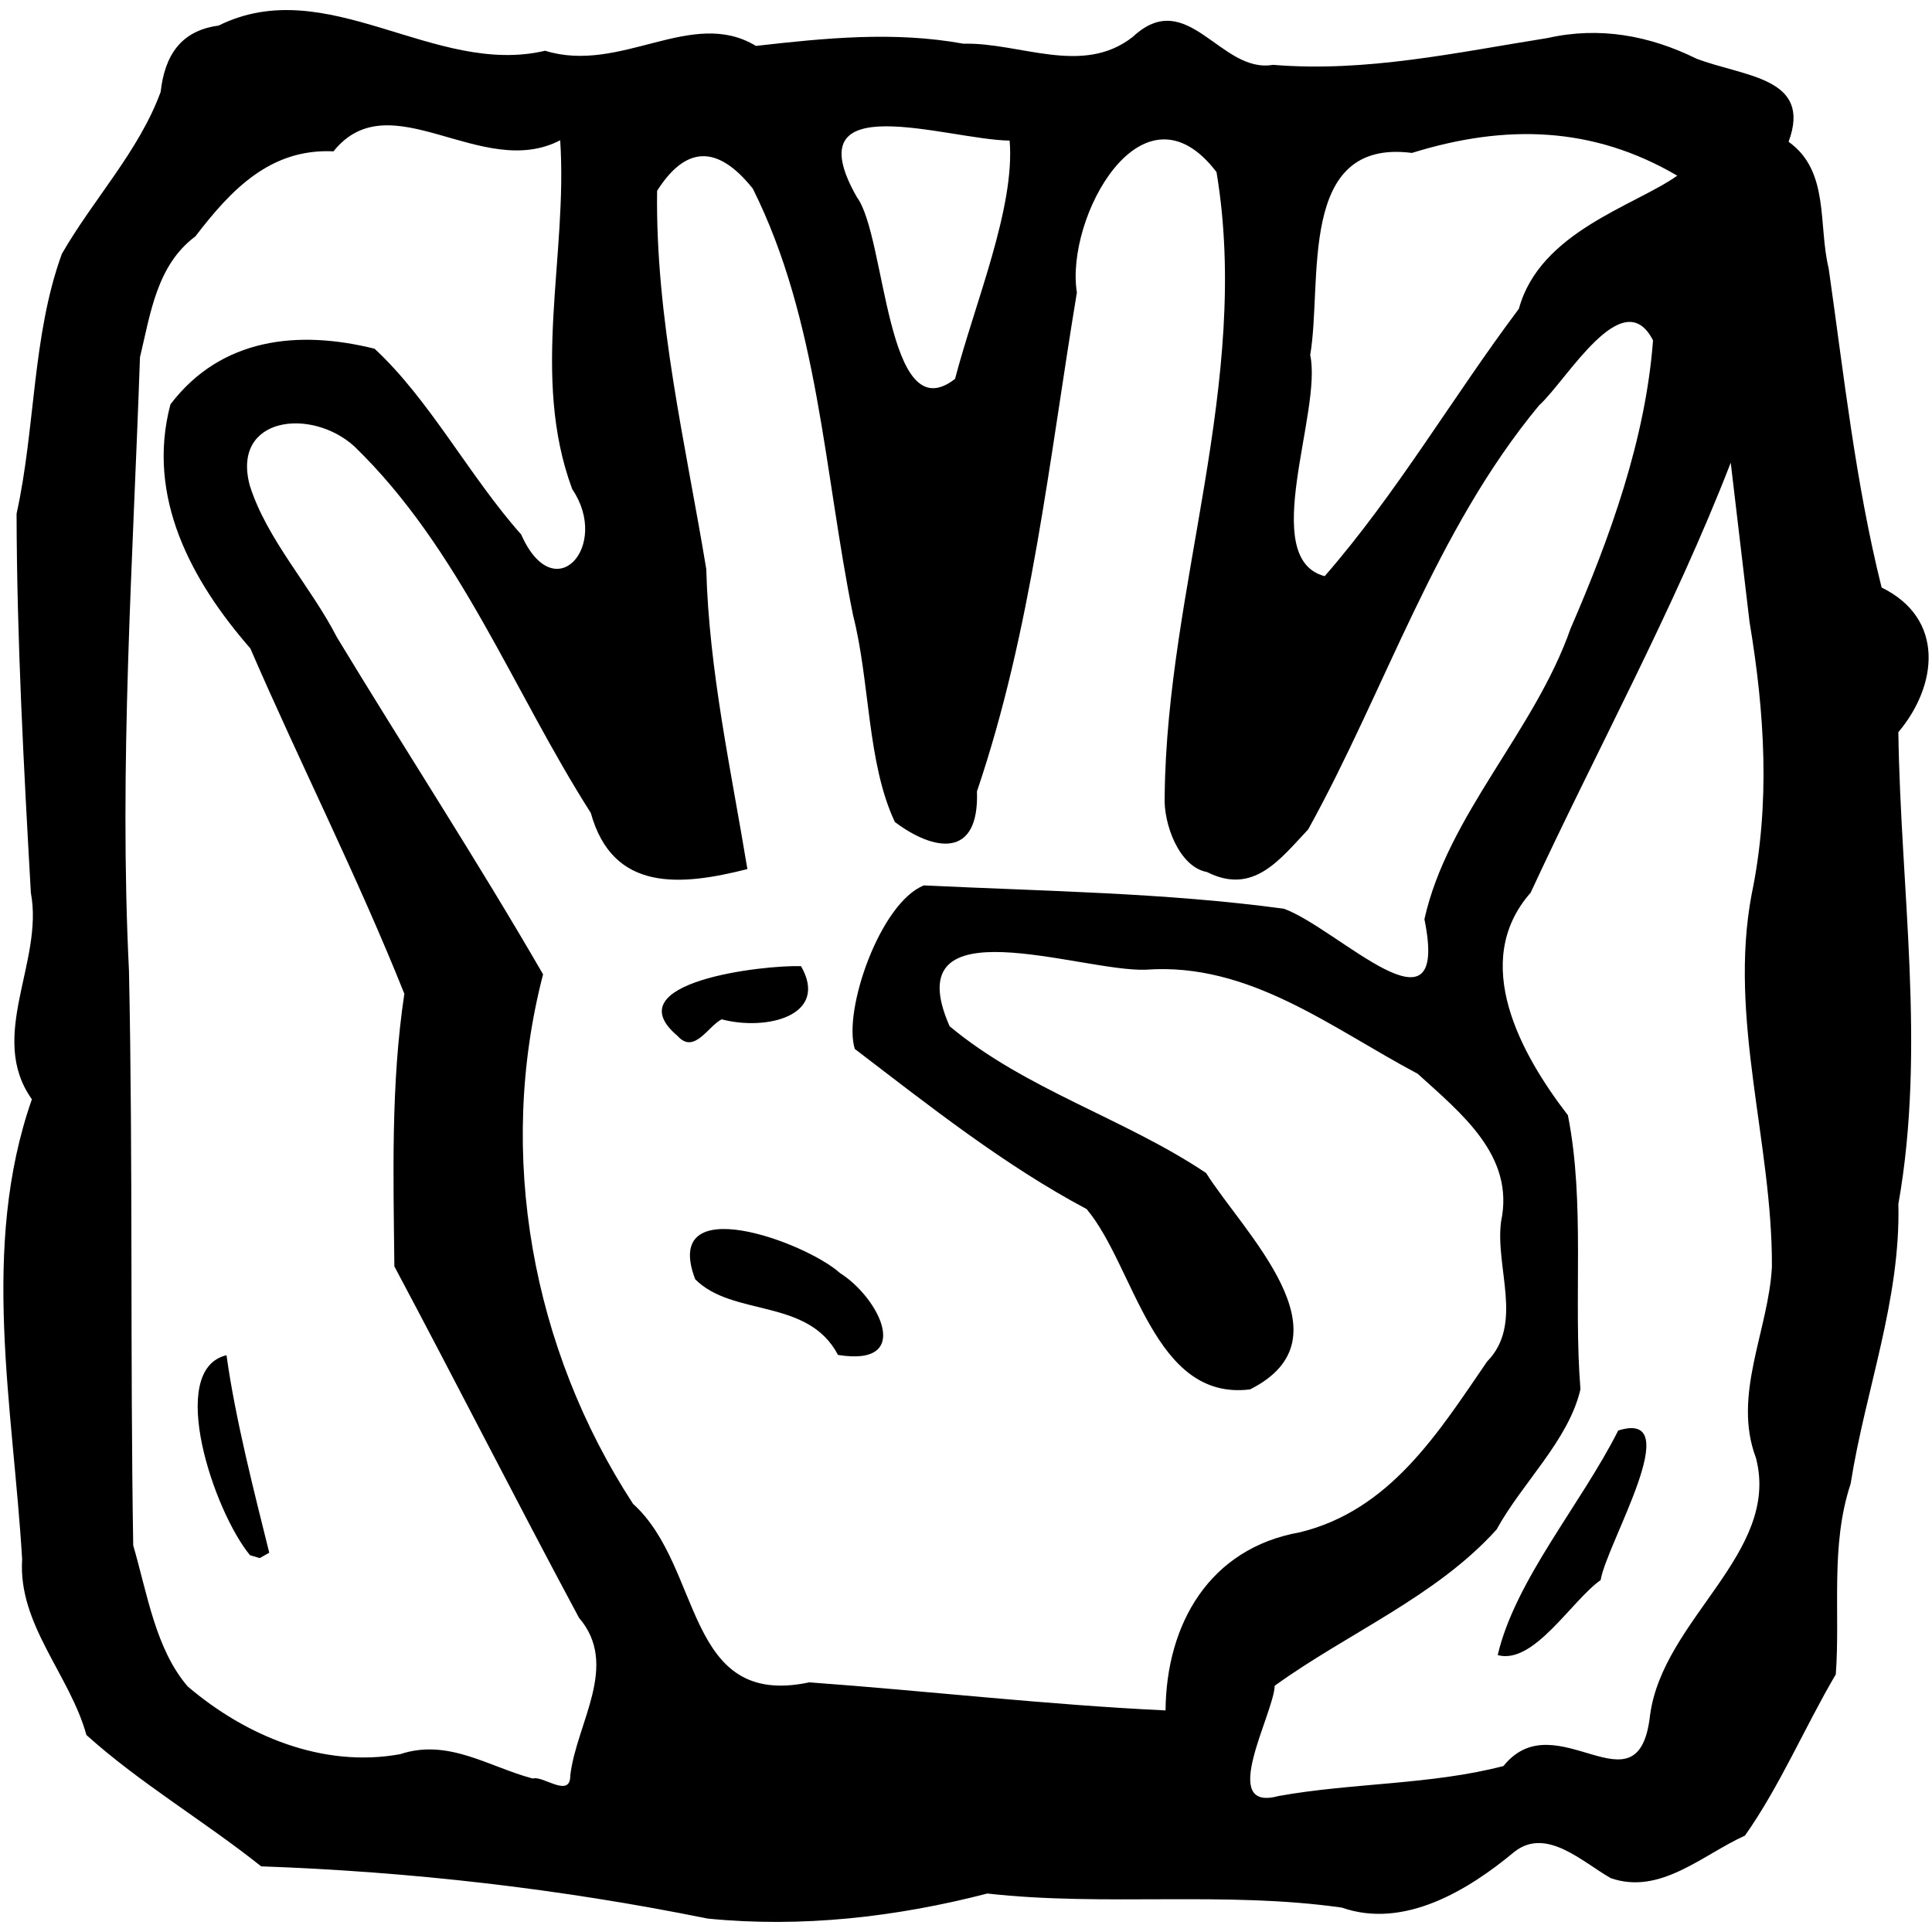 <?xml version="1.0" encoding="UTF-8" standalone="no"?>
<!-- Created with Inkscape (http://www.inkscape.org/) -->

<svg
   xmlns:dc="http://purl.org/dc/elements/1.1/"
   xmlns:cc="http://creativecommons.org/ns#"
   xmlns:rdf="http://www.w3.org/1999/02/22-rdf-syntax-ns#"
   xmlns:svg="http://www.w3.org/2000/svg"
   xmlns="http://www.w3.org/2000/svg"
   xmlns:sodipodi="http://sodipodi.sourceforge.net/DTD/sodipodi-0.dtd"
   xmlns:inkscape="http://www.inkscape.org/namespaces/inkscape"
   width="1000"
   height="1000"
   id="svg3090"
   version="1.1"
   inkscape:version="0.47 r22583"
   sodipodi:docname="New document 11">
  <defs
     id="defs3092">
    <inkscape:perspective
       sodipodi:type="inkscape:persp3d"
       inkscape:vp_x="0 : 526.18109 : 1"
       inkscape:vp_y="0 : 1000 : 0"
       inkscape:vp_z="744.09448 : 526.18109 : 1"
       inkscape:persp3d-origin="372.04724 : 350.78739 : 1"
       id="perspective3098" />
    <inkscape:perspective
       id="perspective3108"
       inkscape:persp3d-origin="0.5 : 0.33333333 : 1"
       inkscape:vp_z="1 : 0.5 : 1"
       inkscape:vp_y="0 : 1000 : 0"
       inkscape:vp_x="0 : 0.5 : 1"
       sodipodi:type="inkscape:persp3d" />
  </defs>
  <sodipodi:namedview
     id="base"
     pagecolor="#ffffff"
     bordercolor="#666666"
     borderopacity="1.0"
     inkscape:pageopacity="0.0"
     inkscape:pageshadow="2"
     inkscape:zoom="0.236"
     inkscape:cx="500"
     inkscape:cy="500"
     inkscape:document-units="px"
     inkscape:current-layer="layer1"
     showgrid="false"
     inkscape:window-width="797"
     inkscape:window-height="609"
     inkscape:window-x="141"
     inkscape:window-y="257"
     inkscape:window-maximized="0" />
  <g
     inkscape:label="Layer 1"
     inkscape:groupmode="layer"
     id="layer1"
     transform="translate(0,-52.362)">
    <path
       style="fill:#000000"
       d="M 366.286,1045.421 C 290.158,1029.977 212.758,1021.128 135.174,1018.377 105.887,995.03 72.186,975.156 44.735,950.4 36.052,919.09 9.274,893.195 11.459,859.468 6.769,780.555 -10.382,698.061 16.501,621.359 -6.709,588.615 22.765,550.359 15.972,514.467 12.297,449.149 8.73,383.629 8.578,318.236 18.371,274.051 16.597,226.144 32.014,183.767 c 16.262,-28.312 39.944,-53.22 51.146,-83.853 2.083,-18.682 10.331,-31.714 29.975,-34.305 56.134,-27.816 111.619,26.584 169.016,13.021 39.217,12.159 75.831,-22.656 109.118,-2.503 35.892,-4.071 71.442,-7.676 107.384,-1.146 29.19,-0.746 61.624,16.939 87.692,-3.549 28.399,-26.493 45.332,19.261 72.567,14.485 48.104,3.997 94.998,-6.393 142.175,-13.879 26.86,-6.058 52.694,-1.276 76.903,10.646 24.867,9.552 60.16,9.565 47.783,43.077 21.359,15.161 15.215,42.995 20.74,65.505 7.887,55.266 13.876,110.94 27.409,165.202 32.89,16.091 29.006,50.719 8.663,74.868 1.109,80.987 14.345,163.432 0.011,244.217 1.166,49.927 -17.051,96.192 -24.721,144.849 -10.63,31.99 -5.294,66.401 -7.671,98.6 -16.096,27.392 -29.018,57.977 -47.013,83.46 -22.185,10.07 -43.88,30.918 -69.481,22.021 -14.724,-8.373 -33.284,-26.55 -49.783,-13.69 -24.071,20.06 -57.29,40.187 -89.356,28.953 -60.722,-8.634 -122.885,-0.48 -183.527,-7.3 -47.188,12.214 -96.125,17.811 -144.756,12.974 z m 295.5,-63.453 c 38.299,-6.87 79.01,-5.758 116.401,-15.511 27.153,-33.87 69.863,26.709 75.872,-26.242 6.596,-49.909 67.693,-84.034 54.811,-133.256 -12.302,-32.558 6.504,-65.862 8.269,-98.818 0.329,-63.994 -22.593,-128.461 -10.508,-192.797 9.775,-47.025 6.788,-94.016 -1.069,-141.037 -3.25,-27.481 -6.492,-54.963 -9.739,-82.444 -29.557,76.257 -69.198,148.359 -103.575,222.572 -31.632,35.923 -4.915,83.726 19.298,115.19 9.037,45.707 2.736,94.827 6.494,141.841 -6.178,26.505 -30.127,48.317 -43.388,72.539 -31.347,34.8 -77.059,53.581 -114.872,80.904 -0.367,14.292 -29.635,65.74 2.006,57.059 z m 113.423,-72.923 c 9.031,-38.784 43.208,-78.173 62.371,-116.241 36.118,-11.363 -5.868,58.165 -9.09,77.403 -15.189,10.76 -34.574,43.927 -53.281,38.837 z M 295.188,971.218 c 3.277,-27.28 25.616,-56.908 4.492,-81.508 C 267.325,829.404 236.319,768.276 204.123,707.836 203.623,660.729 202.268,613.491 209.289,566.737 185.13,506.258 155.484,447.808 129.571,387.968 99.11,353.039 75.504,309.634 88.222,261.638 114.537,227.118 154.474,223.05 193.877,232.862 c 28.524,26.392 49.109,66.046 75.896,96.165 17.23,39 46.32,5.82 26.401,-23.504 -21.657,-58.38 -2.239,-120.575 -6.221,-180.554 -40.671,21.144 -88.012,-30.889 -117.329,5.725 -32.62,-1.543 -52.911,19.736 -71.506,44.034 -20.013,14.891 -23.221,39.933 -28.669,62.553 -3.635,105.893 -10.913,211.68 -5.691,317.626 2.089,99.068 0.58,198.406 2.195,297.345 7.201,24.544 11.489,53.613 28.207,73.014 30.161,25.702 70.022,42.315 109.986,35.05 24.872,-8.296 46.049,6.669 68.639,12.616 5.143,-1.78 19.531,10.621 19.402,-1.714 z M 129.403,857.337 C 110.601,834.592 86.001,761.242 117.24,753.817 c 4.596,33.289 14.653,72.054 22.123,102.228 l -4.921,2.782 -5.039,-1.49 0,0 z m 473.883,80.333 c 0.366,-44.874 22.83,-83.914 69.5,-92.186 46.784,-11.392 71.683,-51.58 96.922,-88.382 19.11,-19.444 4.048,-48.625 7.257,-72.568 7.217,-34.015 -20.695,-55.906 -43.18,-76.403 -44.582,-23.596 -87.052,-57.74 -140.575,-53.861 -33.286,1.423 -130.151,-35.369 -101.692,29.267 39.367,32.854 90.598,47.713 132.766,75.986 19.43,30.85 76.529,84.968 22.739,111.992 -50.073,6.206 -59.594,-63.494 -84.56,-93.323 -42.679,-22.712 -81.2,-53.239 -120.029,-82.909 -6.201,-19.944 13.218,-75.76 35.788,-84.636 62.081,3.015 124.97,3.757 186.321,12.071 28.175,10.224 86.137,71.008 72.736,5.418 11.995,-53.846 56.982,-97.174 75.621,-150.371 20.478,-47.264 38.832,-97.908 42.709,-149.212 -15.574,-30.56 -44.679,20.77 -58.986,33.632 -53.784,64.869 -79.34,146.87 -119.498,219.465 -14.699,15.603 -28.385,34.21 -52.401,22.077 -14.448,-2.657 -22.635,-25.02 -21.887,-39.259 1.102,-108.368 44.958,-214.315 26.834,-323.037 -38.319,-50.283 -78.464,23.867 -72.275,62.351 -14.391,86.677 -23.342,174.588 -51.722,258.203 1.251,35.348 -22.569,30.823 -42.479,15.849 -14.453,-30.605 -12.828,-72.564 -21.647,-107.039 -14.992,-73.845 -17.813,-152.581 -51.89,-220.803 -18.815,-23.548 -35.157,-21.516 -49.539,1.142 -0.901,66.278 14.701,130.73 25.451,195.752 1.374,52.427 12.844,104.029 21.285,155.313 -34.833,8.855 -69.712,11.85 -81.057,-29.074 -40.397,-63.331 -67.596,-136.682 -122.369,-189.7 -22.308,-20.276 -63.708,-15.412 -54.146,20.2 8.809,27.98 31.466,52.023 45.132,78.632 35.277,58.26 72.709,115.635 106.684,174.435 -24.202,93.033 -5.75,193.778 46.559,274.052 36.326,32.803 26.478,106.124 91.255,92.401 61.466,4.476 122.842,11.623 184.371,14.528 z M 433.744,753.675 c -15.518,-29.644 -54.444,-19.571 -73.904,-39.162 -17.868,-46.831 57.147,-19.298 74.967,-3.205 20.333,12.81 38.381,48.732 -1.063,42.366 z m -83.09,-165.166 c -33.001,-27.802 44.331,-36.712 63.957,-36.072 14.683,25.677 -17.891,33.654 -41.067,27.53 -7.168,3.617 -14.24,18.339 -22.89,8.541 z M 685.653,350.588 c 37.305,-42.823 66.329,-92.836 100.528,-138.428 10.871,-39.894 60.019,-53.286 81.976,-68.864 -43.661,-25.597 -88.828,-26.841 -137.336,-11.782 -59.631,-7.62 -46.165,66.64 -52.666,104.598 6.388,29.445 -27.173,105.319 7.499,114.476 z M 494.338,248.465 c 10.206,-39.106 31.167,-88.68 28.247,-123.329 -32.376,-0.445 -112.344,-29.034 -79.04,29.314 15.17,20.306 14.999,121.967 50.793,94.015 z"
       id="path3114" />
  </g>
</svg>

